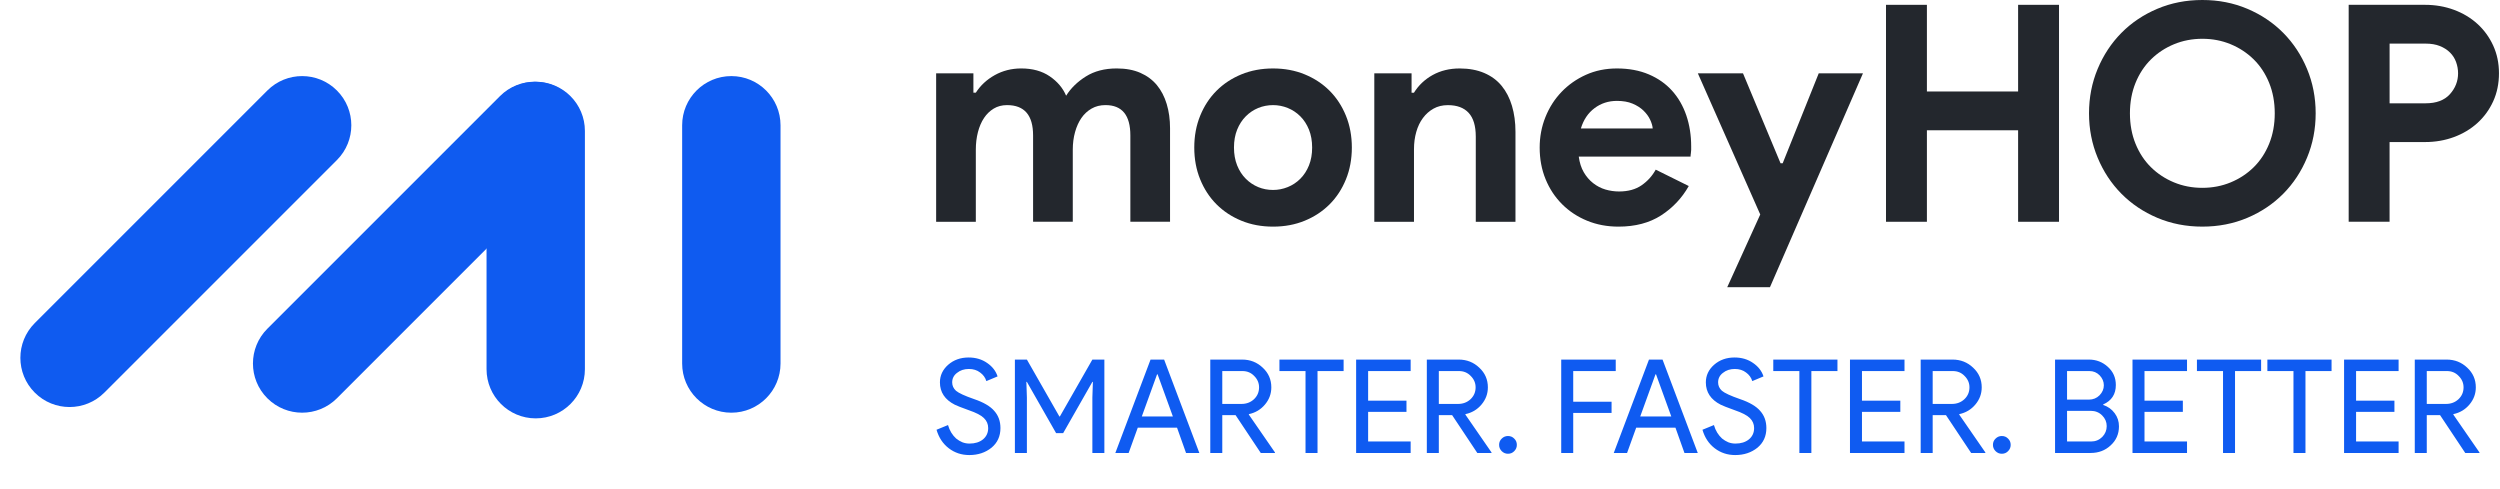 <svg width="230" height="45" viewBox="0 0 230 45" fill="none" xmlns="http://www.w3.org/2000/svg">
<path d="M86.125 6.745H89.553V8.528H89.776C90.204 7.859 90.784 7.321 91.518 6.911C92.252 6.502 93.065 6.297 93.958 6.297C94.999 6.297 95.871 6.54 96.579 7.023C97.285 7.506 97.786 8.101 98.084 8.806C98.512 8.119 99.115 7.528 99.896 7.037C100.677 6.545 101.624 6.297 102.74 6.297C103.576 6.297 104.301 6.433 104.914 6.702C105.527 6.972 106.033 7.348 106.433 7.83C106.832 8.313 107.133 8.893 107.338 9.572C107.542 10.25 107.644 10.99 107.644 11.787V20.401H103.993V12.456C103.993 10.598 103.23 9.669 101.707 9.669C101.224 9.669 100.796 9.775 100.425 9.99C100.053 10.203 99.743 10.491 99.49 10.854C99.24 11.217 99.045 11.649 98.905 12.15C98.765 12.651 98.696 13.191 98.696 13.767V20.402H95.044V12.457C95.044 10.599 94.246 9.67 92.648 9.67C92.183 9.67 91.774 9.777 91.421 9.991C91.068 10.205 90.77 10.493 90.529 10.855C90.287 11.218 90.102 11.65 89.971 12.151C89.841 12.653 89.776 13.193 89.776 13.769V20.404H86.125V6.745Z" fill="#23272D"/>
<path d="M117.121 6.298C118.181 6.298 119.151 6.48 120.035 6.842C120.917 7.205 121.679 7.706 122.321 8.348C122.962 8.989 123.463 9.756 123.826 10.647C124.188 11.539 124.37 12.515 124.37 13.574C124.37 14.634 124.188 15.61 123.826 16.501C123.463 17.393 122.962 18.16 122.321 18.801C121.679 19.442 120.918 19.944 120.035 20.306C119.151 20.669 118.181 20.85 117.121 20.85C116.062 20.85 115.092 20.669 114.208 20.306C113.325 19.944 112.563 19.442 111.922 18.801C111.281 18.16 110.78 17.393 110.417 16.501C110.054 15.61 109.873 14.634 109.873 13.574C109.873 12.515 110.054 11.539 110.417 10.647C110.78 9.756 111.281 8.989 111.922 8.348C112.563 7.706 113.325 7.205 114.208 6.842C115.09 6.48 116.062 6.298 117.121 6.298ZM117.121 17.476C117.585 17.476 118.037 17.387 118.473 17.212C118.909 17.036 119.295 16.78 119.63 16.445C119.965 16.11 120.23 15.701 120.425 15.218C120.62 14.735 120.717 14.186 120.717 13.573C120.717 12.96 120.619 12.411 120.425 11.928C120.23 11.445 119.965 11.036 119.63 10.701C119.295 10.366 118.91 10.111 118.473 9.934C118.037 9.758 117.585 9.67 117.121 9.67C116.658 9.67 116.183 9.758 115.755 9.934C115.327 10.111 114.946 10.366 114.613 10.701C114.279 11.036 114.013 11.445 113.818 11.928C113.623 12.411 113.526 12.96 113.526 13.573C113.526 14.186 113.624 14.735 113.818 15.218C114.013 15.701 114.277 16.11 114.613 16.445C114.948 16.78 115.328 17.035 115.755 17.212C116.183 17.389 116.637 17.476 117.121 17.476Z" fill="#23272D"/>
<path d="M129.861 8.529H130.084C130.512 7.842 131.088 7.298 131.812 6.898C132.536 6.499 133.364 6.298 134.293 6.298C135.147 6.298 135.901 6.438 136.551 6.716C137.202 6.995 137.737 7.391 138.155 7.902C138.573 8.413 138.889 9.026 139.102 9.742C139.315 10.458 139.423 11.252 139.423 12.125V20.403H135.772V12.57C135.772 11.586 135.553 10.856 135.117 10.383C134.681 9.909 134.044 9.673 133.208 9.673C132.706 9.673 132.265 9.779 131.884 9.994C131.503 10.207 131.178 10.495 130.909 10.858C130.639 11.221 130.436 11.648 130.296 12.14C130.156 12.633 130.087 13.158 130.087 13.716V20.406H126.436V6.744H129.864V8.528L129.861 8.529Z" fill="#23272D"/>
<path d="M155.366 17.115C154.735 18.229 153.883 19.131 152.816 19.819C151.747 20.506 150.441 20.85 148.899 20.85C147.858 20.85 146.897 20.669 146.013 20.306C145.13 19.944 144.364 19.438 143.713 18.787C143.063 18.137 142.556 17.371 142.195 16.488C141.832 15.606 141.65 14.634 141.65 13.574C141.65 12.59 141.826 11.655 142.179 10.773C142.532 9.891 143.025 9.12 143.657 8.46C144.288 7.801 145.036 7.274 145.901 6.884C146.765 6.494 147.718 6.298 148.759 6.298C149.855 6.298 150.83 6.48 151.686 6.842C152.54 7.205 153.256 7.706 153.832 8.348C154.408 8.989 154.844 9.746 155.142 10.62C155.438 11.493 155.588 12.442 155.588 13.462V13.797C155.57 13.909 155.56 14.011 155.56 14.103C155.542 14.196 155.532 14.299 155.532 14.409H145.246C145.321 14.967 145.473 15.445 145.706 15.845C145.938 16.245 146.226 16.579 146.57 16.849C146.913 17.119 147.29 17.314 147.698 17.435C148.107 17.555 148.525 17.616 148.953 17.616C149.789 17.616 150.481 17.425 151.03 17.044C151.578 16.663 152.01 16.184 152.326 15.608L155.363 17.113L155.366 17.115ZM152.049 11.819C152.031 11.578 151.95 11.308 151.812 11.01C151.672 10.712 151.467 10.434 151.199 10.174C150.929 9.914 150.595 9.7 150.195 9.533C149.795 9.365 149.317 9.282 148.759 9.282C147.978 9.282 147.29 9.505 146.696 9.951C146.1 10.397 145.682 11.02 145.441 11.819H152.047H152.049Z" fill="#23272D"/>
<path d="M161.943 19.734L156.201 6.744H160.355L163.811 15.023H164.006L167.324 6.744H171.393L162.836 26.423H158.905L161.943 19.733V19.734Z" fill="#23272D"/>
<path d="M173.512 0.444H177.275V8.417H185.666V0.444H189.429V20.403H185.666V11.985H177.275V20.403H173.512V0.444Z" fill="#23272D"/>
<path d="M202.615 20.849C201.128 20.849 199.748 20.579 198.475 20.041C197.202 19.502 196.101 18.763 195.172 17.825C194.243 16.887 193.513 15.782 192.984 14.508C192.455 13.235 192.189 11.874 192.189 10.425C192.189 8.975 192.454 7.614 192.984 6.341C193.515 5.069 194.243 3.963 195.172 3.024C196.101 2.085 197.202 1.347 198.475 0.809C199.748 0.27 201.128 0 202.615 0C204.102 0 205.482 0.27 206.755 0.809C208.028 1.347 209.129 2.087 210.059 3.024C210.988 3.963 211.718 5.069 212.247 6.341C212.777 7.614 213.041 8.975 213.041 10.425C213.041 11.874 212.777 13.235 212.247 14.508C211.718 15.782 210.988 16.887 210.059 17.825C209.13 18.764 208.028 19.502 206.755 20.041C205.482 20.579 204.102 20.849 202.615 20.849ZM202.615 17.281C203.544 17.281 204.413 17.114 205.221 16.78C206.03 16.445 206.736 15.981 207.34 15.386C207.943 14.792 208.417 14.072 208.762 13.226C209.105 12.38 209.277 11.446 209.277 10.425C209.277 9.403 209.105 8.47 208.762 7.624C208.418 6.778 207.943 6.058 207.34 5.464C206.736 4.87 206.03 4.404 205.221 4.069C204.413 3.734 203.543 3.568 202.615 3.568C201.688 3.568 200.817 3.736 200.01 4.069C199.202 4.403 198.495 4.868 197.891 5.464C197.288 6.059 196.813 6.779 196.469 7.624C196.126 8.47 195.954 9.403 195.954 10.425C195.954 11.446 196.126 12.381 196.469 13.226C196.813 14.072 197.286 14.792 197.891 15.386C198.495 15.981 199.201 16.445 200.01 16.78C200.818 17.115 201.686 17.281 202.615 17.281Z" fill="#23272D"/>
<path d="M216.078 20.403V0.444H223.102C224.051 0.444 224.937 0.598 225.765 0.904C226.591 1.21 227.311 1.642 227.925 2.2C228.538 2.758 229.021 3.423 229.374 4.192C229.727 4.964 229.905 5.814 229.905 6.743C229.905 7.672 229.727 8.55 229.374 9.321C229.021 10.092 228.538 10.757 227.925 11.313C227.311 11.871 226.591 12.303 225.765 12.609C224.938 12.915 224.051 13.069 223.102 13.069H219.841V20.4H216.078V20.403ZM223.159 9.504C224.143 9.504 224.887 9.225 225.39 8.667C225.891 8.109 226.143 7.468 226.143 6.744C226.143 6.391 226.082 6.048 225.961 5.713C225.841 5.378 225.655 5.085 225.403 4.835C225.153 4.584 224.841 4.385 224.47 4.235C224.098 4.087 223.662 4.012 223.16 4.012H219.843V9.504H223.16H223.159Z" fill="#23272D"/>
<path d="M52.393 15.245C54.16 13.478 54.16 10.613 52.393 8.846C50.626 7.078 47.761 7.078 45.994 8.846L24.597 30.243C22.829 32.01 22.829 34.875 24.597 36.642C26.364 38.409 29.229 38.409 30.996 36.642L52.393 15.245Z" fill="#0F5BF0"/>
<path d="M53.811 12.047C53.811 9.548 51.786 7.522 49.287 7.522C46.788 7.522 44.762 9.548 44.762 12.047V33.965C44.762 36.464 46.788 38.49 49.287 38.49C51.786 38.49 53.811 36.464 53.811 33.965V12.047Z" fill="#0F5BF0"/>
<path d="M30.996 14.725C32.764 12.958 32.764 10.093 30.996 8.326C29.229 6.558 26.364 6.558 24.597 8.326L3.2 29.723C1.433 31.49 1.433 34.355 3.2 36.122C4.967 37.889 7.832 37.889 9.599 36.122L30.996 14.725Z" fill="#0F5BF0"/>
<path d="M71.808 11.525C71.808 9.026 69.782 7 67.283 7C64.784 7 62.758 9.026 62.758 11.525V33.443C62.758 35.942 64.784 37.968 67.283 37.968C69.782 37.968 71.808 35.942 71.808 33.443V11.525Z" fill="#0F5BF0"/>
<path d="M92.041 39.381C92.041 40.133 91.765 40.737 91.213 41.193C90.653 41.641 89.973 41.865 89.173 41.865C88.461 41.865 87.833 41.657 87.289 41.241C86.745 40.825 86.369 40.257 86.161 39.537L87.217 39.105C87.289 39.361 87.389 39.593 87.517 39.801C87.645 40.009 87.793 40.189 87.961 40.341C88.137 40.485 88.329 40.601 88.537 40.689C88.745 40.769 88.965 40.809 89.197 40.809C89.701 40.809 90.113 40.681 90.433 40.425C90.753 40.161 90.913 39.813 90.913 39.381C90.913 39.021 90.781 38.713 90.517 38.457C90.269 38.209 89.805 37.969 89.125 37.737C88.437 37.489 88.009 37.321 87.841 37.233C86.929 36.769 86.473 36.085 86.473 35.181C86.473 34.549 86.725 34.009 87.229 33.561C87.741 33.113 88.369 32.889 89.113 32.889C89.769 32.889 90.337 33.057 90.817 33.393C91.297 33.721 91.617 34.133 91.777 34.629L90.745 35.061C90.649 34.741 90.457 34.477 90.169 34.269C89.889 34.053 89.545 33.945 89.137 33.945C88.705 33.945 88.341 34.065 88.045 34.305C87.749 34.529 87.601 34.821 87.601 35.181C87.601 35.477 87.717 35.733 87.949 35.949C88.205 36.165 88.761 36.421 89.617 36.717C90.489 37.013 91.109 37.377 91.477 37.809C91.853 38.233 92.041 38.757 92.041 39.381ZM94.474 41.673H93.37V33.081H94.474L97.462 38.313H97.51L100.498 33.081H101.602V41.673H100.498V36.573L100.546 35.133H100.498L97.81 39.849H97.162L94.474 35.133H94.426L94.474 36.573V41.673ZM106.451 34.437L105.047 38.313H107.903L106.499 34.437H106.451ZM103.835 41.673H102.611L105.851 33.081H107.099L110.339 41.673H109.115L108.287 39.345H104.675L103.835 41.673ZM112.45 34.137V37.161H114.226C114.674 37.161 115.054 37.017 115.366 36.729C115.678 36.433 115.834 36.069 115.834 35.637C115.834 35.237 115.686 34.889 115.39 34.593C115.102 34.289 114.738 34.137 114.298 34.137H112.45ZM112.45 41.673H111.346V33.081H114.274C115.018 33.081 115.65 33.329 116.17 33.825C116.698 34.313 116.962 34.917 116.962 35.637C116.962 36.229 116.766 36.757 116.374 37.221C115.99 37.677 115.502 37.969 114.91 38.097L114.886 38.133L117.298 41.625V41.673H115.99L113.674 38.193H112.45V41.673ZM121.212 34.137V41.673H120.108V34.137H117.708V33.081H123.612V34.137H121.212ZM129.78 33.081V34.137H125.868V36.861H129.396V37.893H125.868V40.617H129.78V41.673H124.764V33.081H129.78ZM132.372 34.137V37.161H134.148C134.596 37.161 134.976 37.017 135.288 36.729C135.6 36.433 135.756 36.069 135.756 35.637C135.756 35.237 135.608 34.889 135.312 34.593C135.024 34.289 134.66 34.137 134.22 34.137H132.372ZM132.372 41.673H131.268V33.081H134.196C134.94 33.081 135.572 33.329 136.092 33.825C136.62 34.313 136.884 34.917 136.884 35.637C136.884 36.229 136.688 36.757 136.296 37.221C135.912 37.677 135.424 37.969 134.832 38.097L134.808 38.133L137.22 41.625V41.673H135.912L133.596 38.193H132.372V41.673ZM139.55 40.929C139.55 41.153 139.47 41.345 139.31 41.505C139.158 41.665 138.966 41.745 138.734 41.745C138.51 41.745 138.318 41.665 138.158 41.505C137.998 41.345 137.918 41.153 137.918 40.929C137.918 40.697 137.998 40.505 138.158 40.353C138.318 40.193 138.51 40.113 138.734 40.113C138.966 40.113 139.158 40.193 139.31 40.353C139.47 40.505 139.55 40.697 139.55 40.929ZM144.736 37.989V41.673H143.632V33.081H148.648V34.137H144.736V36.957H148.264V37.989H144.736ZM152.306 34.437L150.902 38.313H153.758L152.354 34.437H152.306ZM149.69 41.673H148.466L151.706 33.081H152.954L156.194 41.673H154.97L154.142 39.345H150.53L149.69 41.673ZM162.506 39.381C162.506 40.133 162.23 40.737 161.678 41.193C161.118 41.641 160.438 41.865 159.638 41.865C158.926 41.865 158.298 41.657 157.754 41.241C157.21 40.825 156.834 40.257 156.626 39.537L157.682 39.105C157.754 39.361 157.854 39.593 157.982 39.801C158.11 40.009 158.258 40.189 158.426 40.341C158.602 40.485 158.794 40.601 159.002 40.689C159.21 40.769 159.43 40.809 159.662 40.809C160.166 40.809 160.578 40.681 160.898 40.425C161.218 40.161 161.378 39.813 161.378 39.381C161.378 39.021 161.246 38.713 160.982 38.457C160.734 38.209 160.27 37.969 159.59 37.737C158.902 37.489 158.474 37.321 158.306 37.233C157.394 36.769 156.938 36.085 156.938 35.181C156.938 34.549 157.19 34.009 157.694 33.561C158.206 33.113 158.834 32.889 159.578 32.889C160.234 32.889 160.802 33.057 161.282 33.393C161.762 33.721 162.082 34.133 162.242 34.629L161.21 35.061C161.114 34.741 160.922 34.477 160.634 34.269C160.354 34.053 160.01 33.945 159.602 33.945C159.17 33.945 158.806 34.065 158.51 34.305C158.214 34.529 158.066 34.821 158.066 35.181C158.066 35.477 158.182 35.733 158.414 35.949C158.67 36.165 159.226 36.421 160.082 36.717C160.954 37.013 161.574 37.377 161.942 37.809C162.318 38.233 162.506 38.757 162.506 39.381ZM166.646 34.137V41.673H165.542V34.137H163.142V33.081H169.046V34.137H166.646ZM175.214 33.081V34.137H171.302V36.861H174.83V37.893H171.302V40.617H175.214V41.673H170.198V33.081H175.214ZM177.806 34.137V37.161H179.582C180.03 37.161 180.41 37.017 180.722 36.729C181.034 36.433 181.19 36.069 181.19 35.637C181.19 35.237 181.042 34.889 180.746 34.593C180.458 34.289 180.094 34.137 179.654 34.137H177.806ZM177.806 41.673H176.702V33.081H179.63C180.374 33.081 181.006 33.329 181.526 33.825C182.054 34.313 182.318 34.917 182.318 35.637C182.318 36.229 182.122 36.757 181.73 37.221C181.346 37.677 180.858 37.969 180.266 38.097L180.242 38.133L182.654 41.625V41.673H181.346L179.03 38.193H177.806V41.673ZM184.983 40.929C184.983 41.153 184.903 41.345 184.743 41.505C184.591 41.665 184.399 41.745 184.167 41.745C183.943 41.745 183.751 41.665 183.591 41.505C183.431 41.345 183.351 41.153 183.351 40.929C183.351 40.697 183.431 40.505 183.591 40.353C183.751 40.193 183.943 40.113 184.167 40.113C184.399 40.113 184.591 40.193 184.743 40.353C184.903 40.505 184.983 40.697 184.983 40.929ZM189.065 41.673V33.081H192.173C192.853 33.081 193.437 33.305 193.925 33.753C194.413 34.193 194.657 34.749 194.657 35.421C194.657 36.269 194.269 36.865 193.493 37.209V37.257C193.933 37.401 194.285 37.653 194.549 38.013C194.813 38.365 194.945 38.769 194.945 39.225C194.945 39.929 194.689 40.513 194.177 40.977C193.681 41.441 193.069 41.673 192.341 41.673H189.065ZM190.169 34.137V36.765H192.173C192.565 36.765 192.893 36.633 193.157 36.369C193.421 36.097 193.553 35.789 193.553 35.445C193.553 35.109 193.425 34.805 193.169 34.533C192.913 34.269 192.597 34.137 192.221 34.137H190.169ZM190.169 37.797V40.617H192.389C192.789 40.617 193.129 40.477 193.409 40.197C193.681 39.917 193.817 39.585 193.817 39.201C193.817 38.825 193.677 38.497 193.397 38.217C193.117 37.937 192.765 37.797 192.341 37.797H190.169ZM201.206 33.081V34.137H197.294V36.861H200.822V37.893H197.294V40.617H201.206V41.673H196.19V33.081H201.206ZM205.622 34.137V41.673H204.518V34.137H202.118V33.081H208.022V34.137H205.622ZM212.103 34.137V41.673H210.999V34.137H208.599V33.081H214.503V34.137H212.103ZM220.671 33.081V34.137H216.759V36.861H220.287V37.893H216.759V40.617H220.671V41.673H215.655V33.081H220.671ZM223.263 34.137V37.161H225.039C225.487 37.161 225.867 37.017 226.179 36.729C226.491 36.433 226.647 36.069 226.647 35.637C226.647 35.237 226.499 34.889 226.203 34.593C225.915 34.289 225.551 34.137 225.111 34.137H223.263ZM223.263 41.673H222.159V33.081H225.087C225.831 33.081 226.463 33.329 226.983 33.825C227.511 34.313 227.775 34.917 227.775 35.637C227.775 36.229 227.579 36.757 227.187 37.221C226.803 37.677 226.315 37.969 225.723 38.097L225.699 38.133L228.111 41.625V41.673H226.803L224.487 38.193H223.263V41.673Z" fill="#0F5BF1"/>
</svg>

